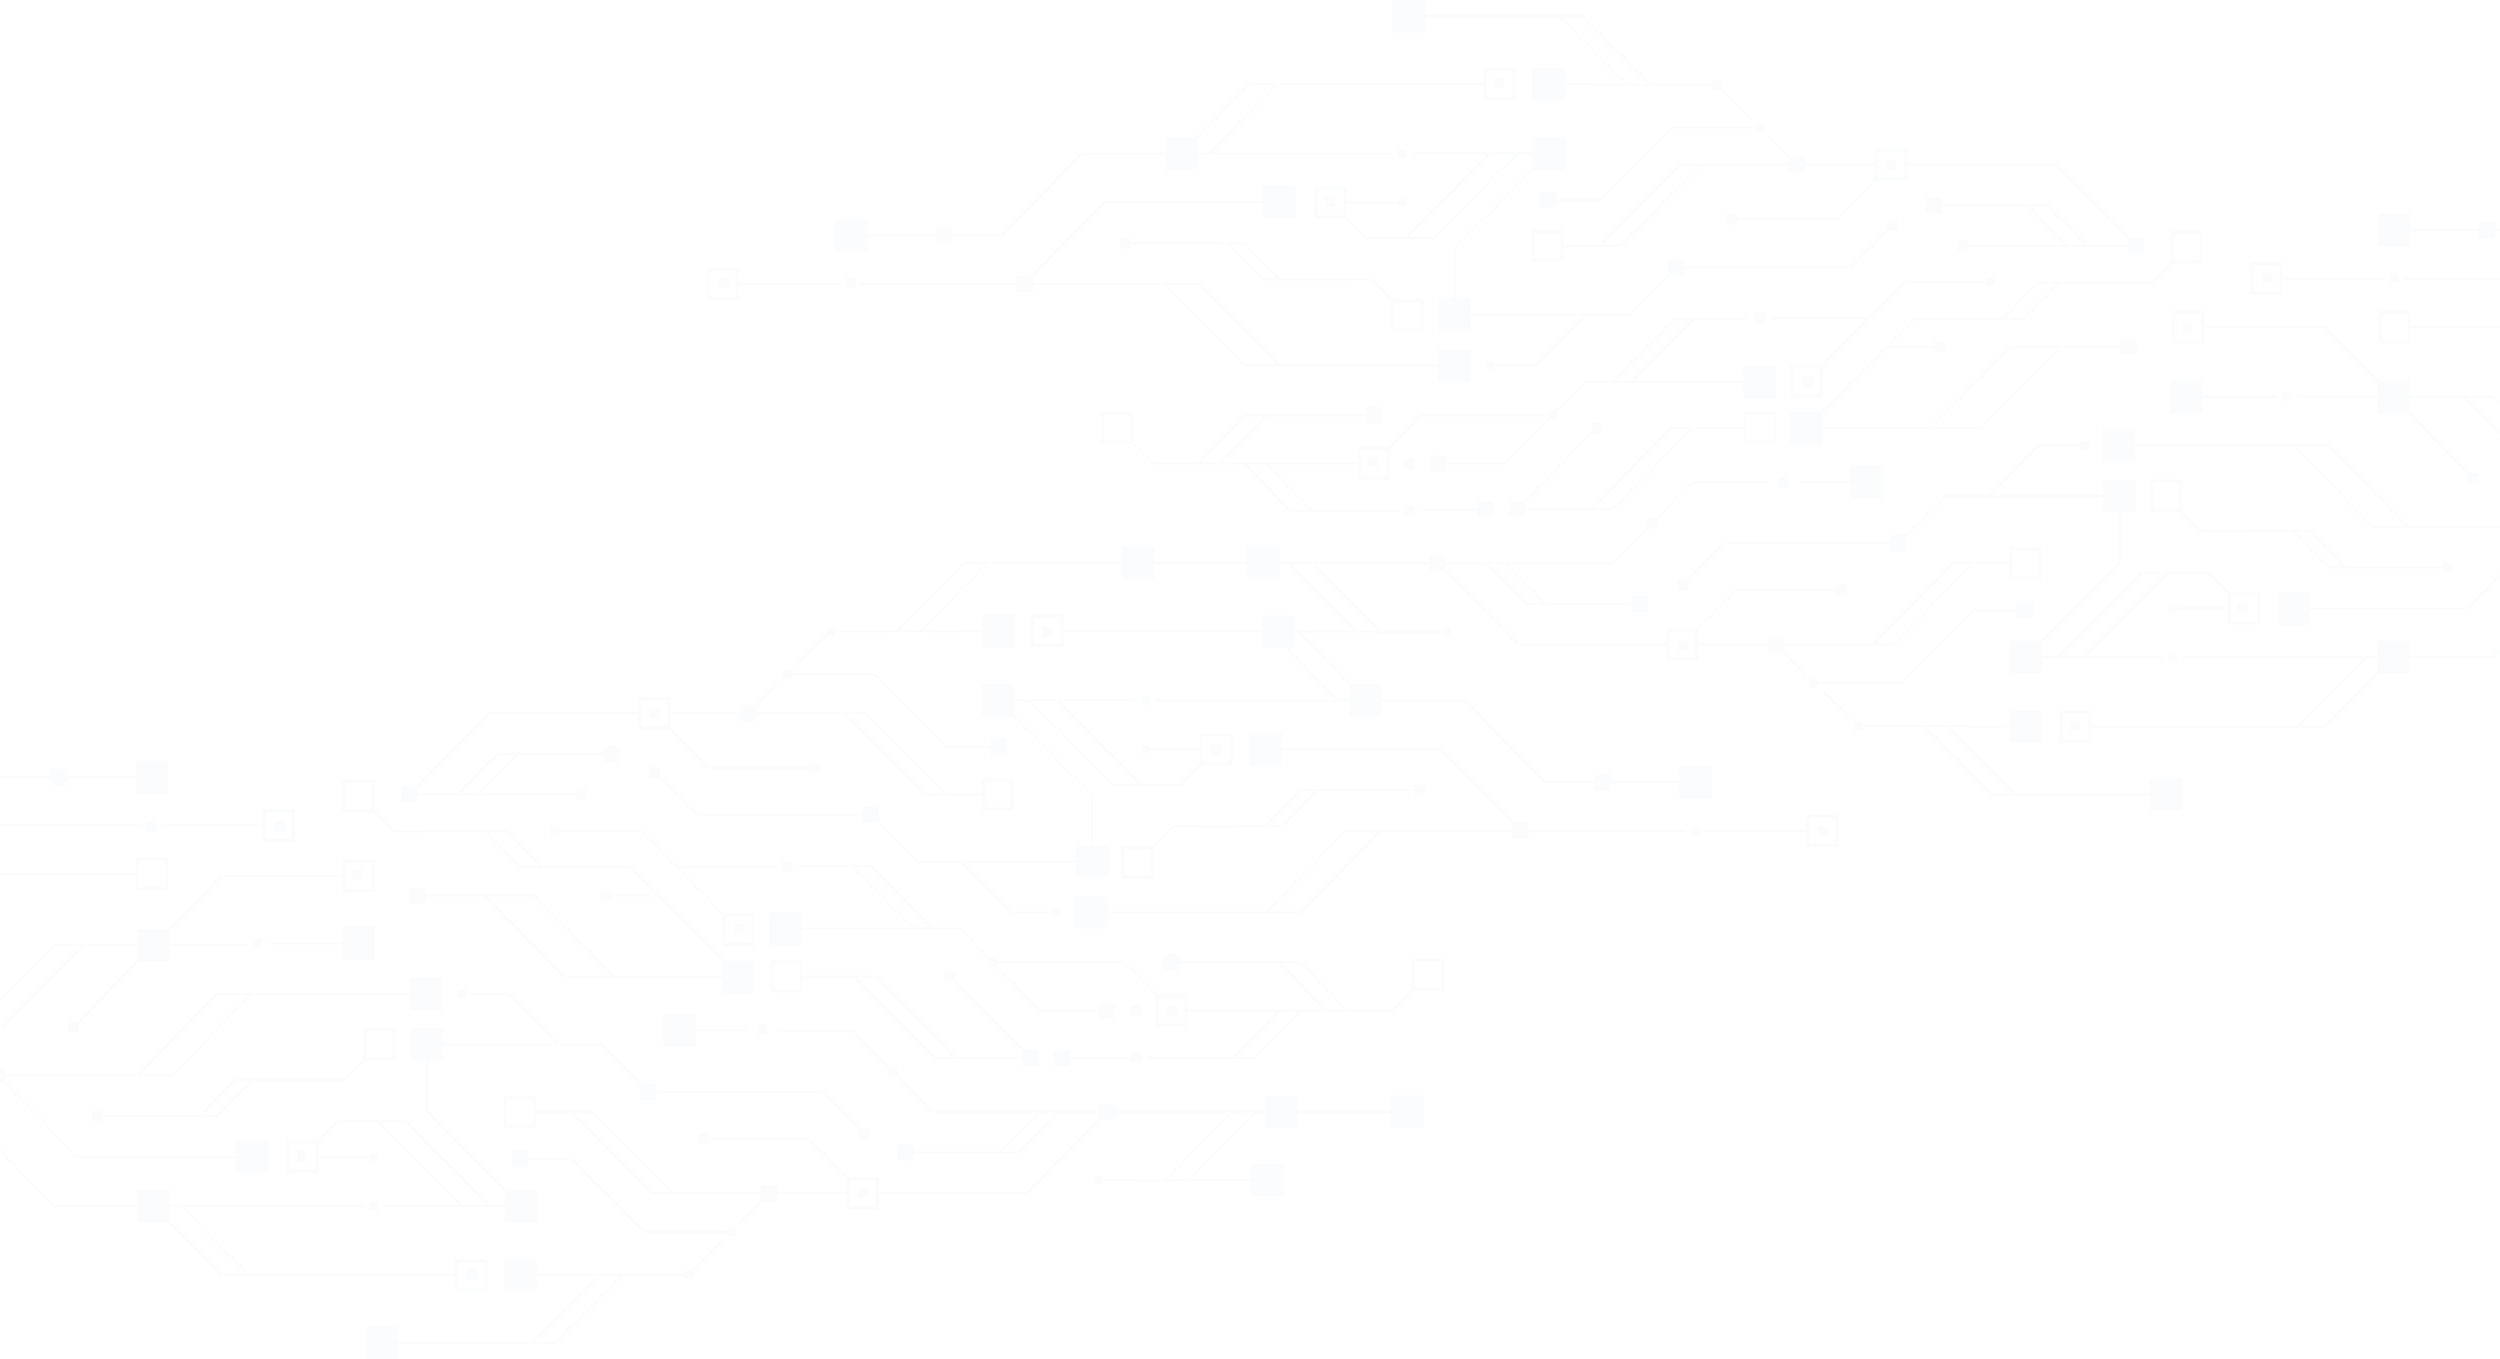 <?xml version="1.0" encoding="UTF-8"?>
<svg width="1440px" height="783px" viewBox="0 0 1440 783" version="1.1" xmlns="http://www.w3.org/2000/svg" xmlns:xlink="http://www.w3.org/1999/xlink">
    <!-- Generator: Sketch 59.1 (86144) - https://sketch.com -->
    <title>Group 595</title>
    <desc>Created with Sketch.</desc>
    <g id="B2C" stroke="none" stroke-width="1" fill="none" fill-rule="evenodd" opacity="0.04">
        <g id="B2C-Join-Us" transform="translate(0, -1622)" fill="#A4B1CD">
            <g id="Group-595" transform="translate(-905, 1622)">
                <path d="M793.135,399.804 L787.048,399.804 L749.103,361.107 L763.017,361.107 L793.135,391.821 L793.135,399.804 Z M626.807,367.895 L611.989,367.895 L611.989,352.999 L626.808,352.999 L626.807,367.895 Z M860.084,399.804 L811.932,399.804 L811.932,391.016 L794.189,391.016 L763.76,359.984 L763.567,359.787 L628.797,359.787 L628.796,351 L610,351 L610,369.894 L628.796,369.894 L628.796,361.108 L747.26,361.107 L785.204,399.804 L681.221,399.803 L681.221,401.123 L793.135,401.124 L793.135,409.911 L811.932,409.911 L811.932,401.124 L859.533,401.124 L905.702,448.225 L934.682,448.226 L934.681,452.289 L944.079,452.29 L944.08,448.212 L983.202,448.212 L983.202,457 L1002,457 L1002,438.105 L983.201,438.105 L983.202,446.892 L944.08,446.892 L944.079,442.842 L934.682,442.842 L934.681,446.906 L906.252,446.907 L860.084,399.804 Z" id="Fill-299"></path>
                <path d="M1058.094,468.01 L1072.999,468.01 L1072.998,482.989 L1058.094,482.988 L1058.094,468.01 Z M998,476.163 L1056.094,476.163 L1056.093,484.999 L1075,485 L1075,466 L1056.093,466 L1056.093,474.835 L998,474.836 L998,476.163 Z" id="Fill-307"></path>
                <polygon id="Fill-309" points="1063 479 1069 479 1069 473 1063 473"></polygon>
                <path d="M764.894,521.898 L746.566,521.898 L791.53,476.139 L809.857,476.14 L764.894,521.898 Z M735.68,419 L735.68,437.886 L754.515,437.885 L754.516,429.102 L845.4,429.102 L887.123,471.563 L887.123,474.821 L790.979,474.821 L744.719,521.899 L653.835,521.898 L653.835,513.114 L635,513.114 L635,532 L653.835,532 L653.835,523.217 L765.445,523.217 L811.705,476.14 L887.123,476.17 L887.123,480.201 L896.54,480.201 L896.54,476.181 L987,476.181 L987,474.862 L896.54,474.856 L896.54,470.759 L888.179,470.759 L845.95,427.784 L754.515,427.783 L754.516,419 L735.68,419 Z" id="Fill-311"></path>
                <polygon id="Fill-313" points="989 473 989 479 995 479 995 473"></polygon>
                <path d="M985.189,510.895 L1000.01,510.895 L1000.01,496 L985.189,496 L985.189,510.895 Z M859.503,549.874 L844.709,549.875 L889.595,504.094 L904.388,504.093 L859.503,549.874 Z M676.99,597.999 L676.99,583.106 L691.811,583.106 L691.812,598 L676.99,597.999 Z M983.199,502.787 L889.045,502.773 L842.865,549.875 L811.89,549.877 L811.89,541.886 L846.533,506.551 L851.759,506.551 L851.758,500.317 L845.553,500.317 L845.553,505.669 L810.83,541.087 L793.089,541.086 L793.089,549.878 L747.83,549.88 L747.83,551.199 L793.089,551.197 L793.088,559.176 L762.965,589.889 L693.801,589.893 L693.801,581.106 L675,581.106 L675,600 L693.802,600 L693.801,591.213 L763.514,591.209 L794.144,559.981 L811.89,559.981 L811.89,551.195 L860.052,551.194 L906.231,504.093 L983.199,504.107 L983.199,512.894 L1002,512.894 L1002,494 L983.199,494 L983.199,502.787 Z" id="Fill-351"></path>
                <path d="M1947.094,471.011 L1961.998,471.011 L1961.998,485.99 L1947.094,485.989 L1947.094,471.011 Z M1887,479.164 L1945.093,479.164 L1945.093,488 L1964,488 L1964,469 L1945.093,469 L1945.093,477.836 L1887,477.836 L1887,479.164 Z" id="Fill-359"></path>
                <polygon id="Fill-361" points="1952 481.999 1958 482 1958 476 1952 476"></polygon>
                <path d="M1653.894,524.899 L1635.566,524.899 L1680.531,479.139 L1698.857,479.14 L1653.894,524.899 Z M1624.68,422 L1624.68,440.885 L1643.516,440.886 L1643.516,432.102 L1734.4,432.102 L1776.123,474.563 L1776.123,477.821 L1679.979,477.821 L1633.719,524.899 L1542.835,524.898 L1542.835,516.114 L1524,516.114 L1524,535 L1542.835,535 L1542.835,526.217 L1654.445,526.217 L1700.705,479.14 L1776.123,479.17 L1776.123,483.2 L1785.541,483.2 L1785.54,479.18 L1876,479.181 L1876,477.862 L1785.54,477.856 L1785.54,473.758 L1777.179,473.759 L1734.95,430.783 L1643.516,430.784 L1643.516,422 L1624.68,422 Z" id="Fill-363"></path>
                <path d="M1654.546,455.817 L1662.356,455.812 L1643.152,475.353 L1635.346,475.353 L1654.546,455.817 Z M1567.848,504 L1552.994,504 L1552.994,489.108 L1567.848,489.108 L1567.848,504 Z M1568.902,487.109 L1551,487.109 L1551,506 L1569.842,506 L1569.842,488.033 L1581.255,476.592 L1643.702,476.673 L1664.205,455.811 L1719.781,455.778 L1719.781,458.233 L1726,458.234 L1726,452 L1719.781,452 L1719.781,454.458 L1654.27,454.497 L1653.995,454.497 L1633.498,475.354 L1580.71,475.271 L1568.902,487.109 Z" id="Fill-365"></path>
                <polygon id="Fill-367" points="1879 476.001 1879 481.999 1885 482 1885 476"></polygon>
                <path d="M1652.018,364.107 L1682.136,394.822 L1682.136,402.804 L1676.048,402.805 L1638.105,364.107 L1652.018,364.107 Z M1500.99,370.894 L1515.807,370.894 L1515.807,356 L1500.99,356 L1500.99,370.894 Z M1517.797,354 L1499,354 L1499,372.894 L1517.797,372.894 L1517.797,364.107 L1636.26,364.107 L1674.204,402.804 L1570.222,402.805 L1570.221,404.125 L1682.136,404.124 L1682.136,412.911 L1700.932,412.911 L1700.932,404.124 L1748.534,404.125 L1794.702,451.225 L1823.682,451.225 L1823.682,455.289 L1833.079,455.289 L1833.079,451.212 L1872.202,451.212 L1872.202,460 L1891,460 L1891,441.104 L1872.202,441.105 L1872.202,449.892 L1833.08,449.892 L1833.079,445.842 L1823.682,445.842 L1823.682,449.906 L1795.252,449.906 L1749.084,402.804 L1700.932,402.804 L1700.932,394.016 L1683.19,394.016 L1652.76,362.985 L1652.568,362.787 L1517.797,362.788 L1517.797,354 Z" id="Fill-369"></path>
                <polygon id="Fill-371" points="1511 361 1505 361 1505 367 1511 367"></polygon>
                <polygon id="Fill-373" points="1567 401.001 1562 401 1562 406 1567 405.999"></polygon>
                <polygon id="Fill-375" points="1602 435 1608 435 1608 429 1602 429.001"></polygon>
                <path d="M1513.489,404.078 L1560.723,451.548 L1546.781,451.54 L1499.554,404.078 L1513.489,404.078 Z M1598.158,439.081 L1613.007,439.081 L1613.007,424.234 L1598.158,424.234 L1598.158,439.081 Z M1279,441.828 L1279,448.045 L1284.283,448.045 L1305.648,469.724 L1401.809,469.724 L1401.809,473.774 L1410.234,473.775 L1433.187,497.065 L1458.24,497.065 L1486.926,526.172 L1511.276,526.172 L1511.277,528 L1516.25,528 L1516.251,523.027 L1511.276,523.027 L1511.277,524.856 L1487.477,524.856 L1460.087,497.064 L1524.638,497.064 L1524.638,505.823 L1543.476,505.823 L1543.476,486.99 L1534.707,486.99 L1534.717,457.636 L1489.316,412.009 L1489.316,404.078 L1497.698,404.078 L1546.233,452.856 L1585.299,452.875 L1597.104,441.073 L1615,441.073 L1615,422.24 L1596.164,422.24 L1596.164,431.031 L1567.009,431.043 L1567.008,429.216 L1562.034,429.216 L1562.035,434.188 L1567.008,434.188 L1567.009,432.359 L1596.164,432.347 L1596.164,440.153 L1584.755,451.559 L1562.58,451.548 L1515.346,404.078 L1558.887,404.075 L1558.887,402.759 L1489.316,402.763 L1489.316,394 L1470.478,394 L1470.478,412.835 L1488.28,412.834 L1533.401,458.18 L1533.39,486.99 L1524.638,486.99 L1524.638,495.749 L1433.738,495.749 L1411.227,472.908 L1411.227,464.358 L1401.809,464.358 L1401.809,468.409 L1306.199,468.409 L1285.218,447.118 L1285.218,441.829 L1279,441.828 Z" id="Fill-377"></path>
                <polygon id="Fill-379" points="1360.987 389.118 1408.842 389.117 1450.545 430.981 1475.555 430.981 1475.555 435 1484.999 435 1485 425.66 1475.555 425.66 1475.555 429.677 1451.098 429.677 1409.395 387.813 1360.987 387.813 1360.987 386 1356 386 1356 390.931 1360.987 390.931"></polygon>
                <polygon id="Fill-381" points="1279 414 1285 414 1285 408 1279 408"></polygon>
                <path d="M1460.597,325.003 L1472.312,325.003 L1434.696,363.018 L1422.959,363.041 L1460.597,325.003 Z M1381.666,366.244 L1385.688,366.244 L1385.688,364.417 L1470.717,364.257 L1470.717,372.937 L1489.498,372.937 L1489.497,354.237 L1470.717,354.237 L1470.717,362.95 L1436.54,363.015 L1474.154,325.003 L1551.22,325.003 L1551.22,333.7 L1570,333.7 L1570,315 L1551.22,315 L1551.22,323.696 L1460.048,323.696 L1421.113,363.044 L1385.688,363.111 L1385.689,361.306 L1380.73,361.305 L1380.73,365.328 L1363,383.08 L1363.929,384 L1381.666,366.244 Z" id="Fill-383"></path>
                <path d="M1274.292,418.16 L1289.148,418.16 L1289.148,403.342 L1274.292,403.342 L1274.292,418.16 Z M1402.987,411.407 L1447.975,456.946 L1437.975,456.946 L1392.987,411.407 L1402.987,411.407 Z M1472.151,450.195 L1487.006,450.196 L1487.006,465.011 L1472.151,465.012 L1472.151,450.195 Z M1192.043,434.834 L1201.604,434.834 L1179.772,456.933 L1170.21,456.933 L1192.043,434.834 Z M1145.422,458.246 L1237.142,458.245 L1237.142,460.618 L1243.362,460.618 L1243.362,454.416 L1237.142,454.416 L1237.142,456.933 L1181.62,456.933 L1203.452,434.834 L1252.532,434.834 L1252.532,438.876 L1261.955,438.876 L1261.955,429.479 L1252.532,429.479 L1252.532,433.521 L1191.492,433.521 L1168.362,456.933 L1145.422,456.934 L1145.423,453.846 L1187.348,411.407 L1272.297,411.407 L1272.297,420.149 L1290.207,420.149 L1312.708,442.926 L1370.561,442.926 L1370.562,445.371 L1376.782,445.371 L1376.782,439.168 L1370.562,439.168 L1370.562,441.613 L1313.259,441.613 L1291.143,419.226 L1291.143,411.407 L1331.279,411.407 L1331.279,415.449 L1340.7,415.449 L1340.7,411.407 L1391.138,411.407 L1437.425,458.259 L1470.156,458.26 L1470.156,467 L1489,467 L1489,448.207 L1470.156,448.206 L1470.156,456.946 L1449.823,456.946 L1403.538,410.094 L1340.7,410.094 L1340.7,406.9 L1353.635,393.926 L1352.702,393 L1339.688,406.053 L1331.279,406.053 L1331.279,410.094 L1291.143,410.094 L1291.143,401.353 L1272.297,401.353 L1272.297,410.094 L1186.796,410.094 L1144.517,452.891 L1136,452.891 L1136,462.288 L1145.422,462.289 L1145.422,458.246 Z" id="Fill-385"></path>
                <path d="M1040.849,622.647 L1048.654,622.647 L1029.454,642.183 L1021.644,642.188 L1040.849,622.647 Z M1131.005,594 L1131.005,608.892 L1116.152,608.891 L1116.152,594 L1131.005,594 Z M958,639.766 L958,646 L964.219,646 L964.22,643.541 L1029.73,643.502 L1030.004,643.503 L1050.501,622.647 L1103.289,622.728 L1115.097,610.891 L1133,610.891 L1133,592 L1114.158,592 L1114.158,609.967 L1102.745,621.408 L1040.297,621.328 L1019.796,642.189 L964.219,642.221 L964.219,639.766 L958,639.766 Z" id="Fill-387"></path>
                <path d="M1030.366,573.102 L1048.657,573.102 L1003.784,618.86 L985.492,618.86 L1030.366,573.102 Z M898.984,614.8 L898.984,618.819 L881,618.819 L881,620.138 L898.984,620.144 L898.984,624.241 L907.328,624.242 L949.472,667.216 L1040.723,667.216 L1040.723,676 L1059.521,676 L1059.522,657.114 L1040.723,657.114 L1040.723,665.898 L950.021,665.898 L908.383,623.437 L908.382,620.18 L1004.333,620.18 L1050.5,573.103 L1141.202,573.102 L1141.201,581.886 L1160,581.886 L1160,563 L1141.202,563 L1141.202,571.783 L1029.816,571.783 L983.649,618.86 L908.383,618.829 L908.383,614.799 L898.984,614.8 Z" id="Fill-393"></path>
                <path d="M1103.992,465.772 L1103.992,450.986 L1118.829,450.986 L1118.829,465.772 L1103.992,465.772 Z M1196.677,479.43 L1215.859,498.832 L1205.429,498.827 L1186.266,479.446 L1196.677,479.43 Z M1230.357,561.967 L1185.424,516.519 L1212.505,516.519 L1257.438,561.967 L1230.357,561.967 Z M1131.677,479.51 L1184.405,479.43 L1204.879,500.138 L1267.855,500.165 L1282.743,515.21 L1257.187,515.21 L1257.187,512.769 L1250.975,512.769 L1250.975,518.959 L1257.187,518.959 L1257.187,516.519 L1284.04,516.519 L1321.179,554.047 L1321.18,561.967 L1317.001,561.967 L1259.284,561.967 L1213.056,515.21 L1149.799,515.21 L1149.798,511.175 L1140.388,511.175 L1140.388,520.553 L1149.798,520.553 L1149.798,516.52 L1183.578,516.52 L1229.806,563.278 L1258.733,563.277 L1317.001,563.277 L1321.18,563.277 L1321.179,572 L1340,572 L1340,553.245 L1322.231,553.245 L1268.404,498.855 L1217.706,498.833 L1197.226,478.119 L1132.22,478.2 L1120.821,466.84 L1120.821,449 L1102,449 L1102,467.757 L1119.882,467.757 L1131.677,479.51 Z" id="Fill-397"></path>
                <path d="M1408.987,563.062 L1453.786,608.641 L1443.391,608.641 L1398.593,563.062 L1408.987,563.062 Z M1350.988,569.819 L1350.988,554.99 L1365.779,554.991 L1365.78,569.819 L1350.988,569.819 Z M1349,553 L1349,571.81 L1367.766,571.81 L1367.766,563.062 L1396.751,563.062 L1442.842,609.955 L1493.618,609.955 L1493.618,614 L1503,614 L1503,604.596 L1494.607,604.595 L1455.242,564.545 L1455.242,559.301 L1449.048,559.301 L1449.048,565.509 L1454.35,565.509 L1493.618,605.462 L1493.618,608.64 L1455.626,608.641 L1409.535,561.748 L1367.766,561.748 L1367.766,553 L1349,553 Z" id="Fill-399"></path>
                <polygon id="Fill-401" points="1082 663 1076.001 663 1076 669 1082 669"></polygon>
                <path d="M1032.982,733.893 L1002.865,703.178 L1002.864,695.196 L1008.951,695.196 L1046.896,733.893 L1032.982,733.893 Z M1169.192,727.106 L1184.01,727.106 L1184.01,742.001 L1169.191,742.001 L1169.192,727.106 Z M1167.203,744 L1186,744 L1186,725.106 L1167.203,725.106 L1167.203,733.893 L1048.739,733.893 L1010.795,695.196 L1114.778,695.196 L1114.779,693.876 L1002.864,693.876 L1002.864,685.088 L984.067,685.089 L984.067,693.876 L936.465,693.876 L890.297,646.775 L861.318,646.775 L861.318,642.711 L851.92,642.711 L851.92,646.789 L812.798,646.788 L812.798,638 L794,638 L794,656.896 L812.798,656.895 L812.798,648.108 L851.92,648.109 L851.92,652.158 L861.318,652.158 L861.318,648.094 L889.748,648.094 L935.916,695.196 L984.067,695.196 L984.067,703.984 L1001.81,703.984 L1032.239,735.016 L1032.432,735.213 L1167.203,735.214 L1167.203,744 Z" id="Fill-403"></path>
                <polygon id="Fill-405" points="1174 731 1174 737 1180 737 1180 731"></polygon>
                <polygon id="Fill-407" points="1118 697 1123 697 1123 692 1118 692.001"></polygon>
                <path d="M1171.511,693.924 L1124.277,646.452 L1138.22,646.46 L1185.447,693.923 L1171.511,693.924 Z M1086.843,673.767 L1071.994,673.766 L1071.994,658.919 L1086.843,658.92 L1086.843,673.767 Z M1160.363,592.177 L1141.524,592.177 L1141.524,611.01 L1150.294,611.01 L1150.284,640.364 L1195.684,685.992 L1195.684,693.922 L1187.302,693.923 L1138.767,645.144 L1099.702,645.125 L1087.897,656.927 L1070,656.927 L1070,675.76 L1088.837,675.76 L1088.837,666.97 L1117.992,666.958 L1117.992,668.784 L1122.966,668.785 L1122.966,663.812 L1117.992,663.811 L1117.992,665.641 L1088.837,665.654 L1088.837,657.848 L1100.246,646.441 L1122.421,646.452 L1169.655,693.923 L1126.114,693.926 L1126.114,695.242 L1195.684,695.238 L1195.684,704 L1214.523,704 L1214.522,685.167 L1196.719,685.167 L1151.6,639.821 L1151.609,611.01 L1160.362,611.01 L1160.363,602.252 L1251.262,602.252 L1273.773,625.093 L1273.773,633.642 L1283.192,633.642 L1283.192,629.592 L1378.801,629.591 L1399.782,650.882 L1399.783,656.171 L1406,656.171 L1406,649.955 L1400.717,649.955 L1379.352,628.277 L1283.192,628.276 L1283.192,624.227 L1274.766,624.226 L1251.813,600.936 L1226.76,600.937 L1198.074,571.829 L1173.724,571.829 L1173.724,570 L1168.75,570 L1168.75,574.974 L1173.724,574.974 L1173.724,573.144 L1197.524,573.144 L1224.913,600.936 L1160.363,600.937 L1160.363,592.177 Z" id="Fill-409"></path>
                <path d="M1589.416,679.179 L1577.654,679.201 L1615.265,641.11 L1627.006,641.11 L1589.416,679.179 Z M1409.418,694.667 L1394.582,694.667 L1394.582,679.862 L1409.418,679.862 L1409.418,694.667 Z M1280.897,686.609 L1235.969,641.11 L1245.956,641.11 L1290.883,686.609 L1280.897,686.609 Z M1211.826,647.855 L1196.992,647.855 L1196.992,633.052 L1211.826,633.052 L1211.826,647.855 Z M1491.556,663.203 L1482.007,663.203 L1503.81,641.124 L1513.359,641.123 L1491.556,663.203 Z M1725,649.736 L1725,630.958 L1706.181,630.958 L1706.181,639.691 L1652.647,639.691 L1652.648,631.064 L1633.827,631.064 L1633.827,639.691 L1614.82,639.691 L1614.715,639.798 L1547.523,639.797 L1547.523,635.773 L1538.114,635.772 L1538.114,639.811 L1442.599,639.811 L1422.319,619.273 L1422.318,614.329 L1417.436,614.329 L1396.376,593 L1352.374,593 L1352.374,594.311 L1395.826,594.312 L1416.107,614.851 L1416.107,620.527 L1421.711,620.527 L1442.048,641.124 L1501.965,641.123 L1480.162,663.203 L1431.148,663.203 L1431.148,659.165 L1421.739,659.165 L1421.739,668.553 L1431.148,668.553 L1431.148,664.514 L1492.106,664.515 L1515.204,641.124 L1538.114,641.123 L1538.113,644.206 L1496.244,686.609 L1411.41,686.609 L1411.41,677.875 L1393.525,677.875 L1371.054,655.117 L1313.278,655.117 L1313.279,652.675 L1307.066,652.675 L1307.067,658.872 L1313.278,658.872 L1313.278,656.429 L1370.503,656.429 L1392.59,678.798 L1392.59,686.609 L1352.508,686.609 L1352.508,682.57 L1343.099,682.57 L1343.099,686.609 L1292.729,686.609 L1246.506,639.798 L1213.818,639.798 L1213.818,631.065 L1195,631.065 L1195,649.842 L1213.818,649.842 L1213.818,641.11 L1234.123,641.11 L1280.346,687.921 L1292.179,687.921 L1343.099,687.921 L1343.099,691.114 L1330.182,704.076 L1331.114,705 L1344.111,691.959 L1352.509,691.959 L1352.509,687.921 L1392.59,687.921 L1392.59,696.655 L1411.41,696.654 L1411.41,687.921 L1496.795,687.921 L1539.018,645.161 L1547.523,645.161 L1547.523,641.11 L1613.42,641.11 L1575.805,679.204 L1540.308,679.27 L1540.307,677.458 L1535.338,677.458 L1535.311,682.414 L1540.308,682.417 L1540.307,680.582 L1625.511,680.422 L1625.511,689.138 L1644.331,689.138 L1644.331,670.359 L1625.511,670.359 L1625.511,679.11 L1591.264,679.175 L1628.85,641.11 L1633.827,641.11 L1633.828,649.843 L1652.647,649.842 L1652.647,641.002 L1706.181,641.002 L1706.181,649.736 L1725,649.736 Z" id="Fill-411"></path>
                <polygon id="Fill-413" points="1200 663 1200 672.34 1209.444 672.339 1209.444 668.323 1233.901 668.323 1275.604 710.187 1324.012 710.187 1324.012 712 1329 712 1328.999 707.068 1324.012 707.068 1324.012 708.882 1276.157 708.882 1234.454 667.018 1209.444 667.018 1209.444 663"></polygon>
                <polygon id="Fill-415" points="1341 596 1347 596 1347 590 1341 590"></polygon>
                <polygon id="Fill-417" points="1405 684 1399 684 1399 690 1405 690"></polygon>
                <path d="M1224.402,772.997 L1212.687,772.997 L1250.304,734.981 L1262.042,734.959 L1224.402,772.997 Z M1299.311,736.694 L1304.269,736.694 L1304.269,732.673 L1322,714.92 L1321.07,714 L1303.334,731.756 L1299.311,731.756 L1299.311,733.582 L1214.283,733.743 L1214.283,725.063 L1195.502,725.063 L1195.502,743.763 L1214.283,743.763 L1214.283,735.049 L1248.46,734.984 L1210.845,772.997 L1133.78,772.997 L1133.78,764.3 L1115,764.3 L1115,783 L1133.78,783 L1133.78,774.304 L1224.952,774.304 L1263.887,734.956 L1299.311,734.889 L1299.311,736.694 Z" id="Fill-419"></path>
                <polygon id="Fill-421" points="1336 594.163 1336 592.837 1305.896 592.837 1305.895 584 1287.001 584 1287 602.999 1305.895 603 1305.895 594.164"></polygon>
                <polygon id="Fill-423" points="1556 579 1556 585 1561.999 585 1562 579.001"></polygon>
                <polygon id="Fill-425" points="1512 605 1512 614 1521.32 614 1521.32 610.133 1554 610.123 1554 608.865 1521.32 608.876 1521.32 605"></polygon>
                <polygon id="Fill-427" points="1328 532 1328 538 1334 538 1334 532"></polygon>
                <path d="M1735.009,568.834 L1720.182,568.834 L1720.182,553.945 L1735.01,553.944 L1735.009,568.834 Z M1668.991,581.349 L1643.218,554.88 L1653.63,554.865 L1679.417,581.349 L1668.991,581.349 Z M1627.462,608.653 L1617.031,608.658 L1642.309,582.669 L1652.736,582.669 L1627.462,608.653 Z M1572.324,589.414 L1572.323,574.522 L1587.152,574.522 L1587.152,589.414 L1572.324,589.414 Z M1431.557,534.262 L1397.017,499.32 L1406.116,499.32 L1440.656,534.262 L1431.557,534.262 Z M1737,551.946 L1718.192,551.945 L1718.192,569.909 L1706.8,581.349 L1681.255,581.349 L1654.182,553.545 L1584.44,553.546 L1584.44,549.483 L1575.036,549.484 L1575.036,558.927 L1584.44,558.927 L1584.44,554.864 L1641.365,554.864 L1667.154,581.349 L1667.15,581.349 L1589.143,581.349 L1589.143,572.523 L1571.353,572.523 L1552.733,553.546 L1479.29,553.546 L1479.289,551.711 L1475.243,551.711 L1458.123,534.263 L1442.507,534.262 L1406.663,498 L1364.525,498 L1364.525,499.321 L1395.166,499.32 L1429.706,534.262 L1366.81,534.262 L1366.81,525.479 L1348,525.479 L1348,544.367 L1366.81,544.367 L1366.81,535.582 L1457.573,535.582 L1474.323,552.654 L1474.323,556.699 L1478.292,556.699 L1503.772,582.669 L1538.079,582.669 L1538.079,586.73 L1547.484,586.731 L1547.484,577.287 L1538.079,577.287 L1538.079,581.349 L1504.322,581.349 L1479.289,555.836 L1479.289,554.865 L1552.182,554.865 L1570.333,573.363 L1570.333,591.413 L1589.143,591.413 L1589.143,582.668 L1640.472,582.668 L1615.194,608.659 L1565.421,608.681 L1565.422,610 L1627.74,609.973 L1628.016,609.973 L1654.573,582.669 L1707.343,582.668 L1719.131,570.833 L1737,570.833 L1737,551.946 Z" id="Fill-429"></path>
                <polygon id="Fill-431" points="1556 612 1561.999 612 1562 606 1556 606"></polygon>
                <polygon id="Fill-433" points="1361 496 1355 496 1355 502 1361 502"></polygon>
                <polygon id="Fill-435" points="1577 579 1577 585 1583 585 1583 579"></polygon>
                <path d="M1323.086,543.002 L1337.958,543.002 L1337.958,528.125 L1323.086,528.125 L1323.086,543.002 Z M1339.955,545 L1339.955,526.128 L1322.037,526.128 L1296.163,499.988 L1351,499.988 L1351,498.67 L1294.857,498.67 L1274.426,478.028 L1274.233,477.833 L1226.981,477.833 L1226.981,476 L1222,476 L1222,480.984 L1226.981,480.984 L1226.982,479.151 L1273.683,479.151 L1321.089,527.045 L1321.089,545 L1339.955,545 Z" id="Fill-437"></path>
                <polygon id="Fill-439" points="1108 501 1108 506.999 1114 507 1114 501"></polygon>
                <path d="M810.81,599.001 L795.99,599 L795.989,584.106 L810.81,584.106 L810.81,599.001 Z M936.498,545.126 L951.291,545.126 L906.406,590.906 L891.613,590.906 L936.498,545.126 Z M1104.188,497 L1119.01,497 L1119.01,511.894 L1104.188,511.894 L1104.188,497 Z M812.801,592.213 L906.955,592.226 L953.135,545.125 L984.11,545.123 L984.11,553.114 L949.466,588.449 L944.241,588.449 L944.241,594.684 L950.446,594.684 L950.447,589.33 L985.169,553.913 L1002.911,553.913 L1002.911,545.123 L1048.17,545.121 L1048.17,543.801 L1002.911,543.803 L1002.911,535.824 L1033.035,505.111 L1102.198,505.107 L1102.198,513.894 L1121,513.894 L1121,495 L1102.198,495 L1102.198,503.786 L1032.486,503.791 L1001.856,535.019 L984.11,535.019 L984.11,543.804 L935.947,543.806 L889.769,590.906 L812.8,590.893 L812.801,582.105 L794,582.106 L794,601 L812.8,601 L812.801,592.213 Z" id="Fill-441"></path>
                <polygon id="Fill-443" points="1051 546 1056 546 1056 541 1051 541"></polygon>
                <polygon id="Fill-445" points="1059 544.161 1102.049 544.164 1102.049 553 1120.999 553 1121 534 1102.048 534.001 1102.048 542.836 1059 542.834"></polygon>
                <path d="M2483.864,76.822 L2513.983,46.107 L2527.896,46.107 L2489.951,84.804 L2483.865,84.805 L2483.864,76.822 Z M2650.192,37.999 L2665.011,37.999 L2665.011,52.894 L2650.193,52.894 L2650.192,37.999 Z M2370.748,131.906 L2342.318,131.906 L2342.318,127.843 L2332.92,127.843 L2332.92,131.893 L2293.798,131.893 L2293.798,123.105 L2275,123.105 L2275,142 L2293.798,142 L2293.798,133.212 L2332.92,133.212 L2332.92,137.29 L2342.318,137.29 L2342.318,133.226 L2371.297,133.226 L2417.466,86.124 L2465.068,86.124 L2465.068,94.912 L2483.865,94.912 L2483.865,86.124 L2595.778,86.124 L2595.778,84.804 L2491.796,84.805 L2529.739,46.107 L2648.204,46.108 L2648.204,54.894 L2667,54.894 L2667,36 L2648.204,36 L2648.203,44.787 L2513.433,44.787 L2513.24,44.983 L2482.811,76.016 L2465.068,76.016 L2465.068,84.805 L2416.916,84.805 L2370.748,131.906 Z" id="Fill-447"></path>
                <path d="M2217.906,167.989 L2203.002,167.99 L2203.002,153.011 L2217.906,153.011 L2217.906,167.989 Z M2278,159.836 L2219.907,159.836 L2219.907,151 L2201,151 L2201,170 L2219.907,169.999 L2219.906,161.163 L2278,161.164 L2278,159.836 Z" id="Fill-455"></path>
                <polygon id="Fill-457" points="2214 163 2208 163 2208 157 2214 157"></polygon>
                <path d="M2466.143,161.14 L2484.469,161.14 L2529.434,206.899 L2511.106,206.899 L2466.143,161.14 Z M2521.484,104 L2521.485,112.783 L2430.05,112.784 L2387.821,155.759 L2379.459,155.759 L2379.459,159.856 L2289,159.862 L2289,161.182 L2379.46,161.181 L2379.46,165.202 L2388.877,165.201 L2388.877,161.171 L2464.295,161.14 L2510.555,208.218 L2622.165,208.217 L2622.165,217 L2641,217 L2641,198.114 L2622.165,198.114 L2622.165,206.898 L2531.281,206.899 L2485.021,159.821 L2388.877,159.821 L2388.877,156.563 L2430.6,114.102 L2521.484,114.102 L2521.485,122.885 L2540.319,122.886 L2540.319,104 L2521.484,104 Z" id="Fill-459"></path>
                <polygon id="Fill-461" points="2287 157 2287 163 2281 163 2281 157"></polygon>
                <path d="M2276.99,195.895 L2291.811,195.895 L2291.811,181.001 L2276.99,181.001 L2276.99,195.895 Z M2372.613,189.094 L2387.406,189.094 L2432.291,234.875 L2417.497,234.874 L2372.613,189.094 Z M2585.188,283.001 L2585.189,268.106 L2600.011,268.106 L2600.011,283 L2585.188,283.001 Z M2293.801,179 L2275,179 L2275,197.895 L2293.801,197.895 L2293.801,189.108 L2370.769,189.094 L2416.948,236.194 L2465.11,236.196 L2465.11,244.981 L2482.856,244.981 L2513.487,276.21 L2583.199,276.214 L2583.198,285 L2602,285 L2602,266.106 L2583.199,266.106 L2583.199,274.894 L2514.035,274.89 L2483.911,244.176 L2483.911,236.197 L2529.171,236.2 L2529.171,234.88 L2483.911,234.878 L2483.911,226.087 L2466.17,226.087 L2431.448,190.67 L2431.447,185.317 L2425.242,185.317 L2425.241,191.552 L2430.467,191.551 L2465.11,226.886 L2465.11,234.877 L2434.135,234.875 L2387.955,187.774 L2293.801,187.788 L2293.801,179 Z" id="Fill-499"></path>
                <path d="M1328.906,170.989 L1314.002,170.99 L1314.001,156.011 L1328.906,156.011 L1328.906,170.989 Z M1389,162.836 L1330.907,162.836 L1330.907,154 L1312,154 L1312,173 L1330.907,173 L1330.907,164.164 L1389,164.164 L1389,162.836 Z" id="Fill-507"></path>
                <polygon id="Fill-509" points="1325 165.999 1319 166 1319 160 1325 160"></polygon>
                <path d="M1577.143,164.14 L1595.469,164.139 L1640.434,209.899 L1622.106,209.899 L1577.143,164.14 Z M1632.484,107 L1632.484,115.783 L1541.049,115.783 L1498.82,158.759 L1490.46,158.758 L1490.46,162.856 L1400,162.862 L1400,164.181 L1490.46,164.18 L1490.459,168.201 L1499.877,168.201 L1499.877,164.171 L1575.295,164.14 L1621.555,211.217 L1733.164,211.217 L1733.164,220 L1752,220 L1752,201.114 L1733.164,201.114 L1733.164,209.898 L1642.28,209.899 L1596.02,162.821 L1499.877,162.821 L1499.877,159.563 L1541.601,117.102 L1632.484,117.102 L1632.484,125.886 L1651.319,125.886 L1651.319,107 L1632.484,107 Z" id="Fill-511"></path>
                <path d="M1640.654,160.353 L1632.849,160.353 L1613.644,140.812 L1621.454,140.817 L1640.654,160.353 Z M1708.152,174.109 L1723.006,174.109 L1723.006,189.001 L1708.153,189.001 L1708.152,174.109 Z M1695.291,160.272 L1642.502,160.354 L1622.005,139.497 L1621.731,139.497 L1556.219,139.458 L1556.219,137 L1550,137 L1550,143.234 L1556.219,143.233 L1556.219,140.778 L1611.795,140.811 L1632.299,161.673 L1694.745,161.592 L1706.158,173.033 L1706.158,191 L1725,191 L1725,172.109 L1707.098,172.109 L1695.291,160.272 Z" id="Fill-513"></path>
                <polygon id="Fill-515" points="1398 160.001 1398 165.999 1392 166 1392 160"></polygon>
                <path d="M1638.895,49.108 L1600.951,87.805 L1594.865,87.804 L1594.865,79.822 L1624.982,49.108 L1638.895,49.108 Z M1761.193,55.894 L1776.01,55.894 L1776.01,41 L1761.193,41 L1761.193,55.894 Z M1759.203,47.788 L1624.432,47.788 L1624.24,47.985 L1593.81,79.016 L1576.068,79.016 L1576.068,87.804 L1527.916,87.804 L1481.748,134.906 L1453.318,134.906 L1453.318,130.842 L1443.92,130.842 L1443.92,134.892 L1404.797,134.893 L1404.797,126.105 L1386,126.104 L1386,145 L1404.797,145 L1404.797,136.213 L1443.92,136.212 L1443.92,140.29 L1453.318,140.29 L1453.318,136.226 L1482.298,136.226 L1528.465,89.124 L1576.068,89.124 L1576.068,97.911 L1594.865,97.911 L1594.865,89.124 L1706.779,89.124 L1706.779,87.805 L1602.795,87.804 L1640.74,49.107 L1759.203,49.108 L1759.203,57.894 L1778,57.894 L1778,39 L1759.203,39 L1759.203,47.788 Z" id="Fill-517"></path>
                <polygon id="Fill-519" points="1765 45 1771 45 1771 51 1765 51"></polygon>
                <polygon id="Fill-521" points="1710 86.001 1715 86 1715 91 1710 90.999"></polygon>
                <polygon id="Fill-523" points="1674 119 1668 118.999 1668 113 1674 113.001"></polygon>
                <path d="M1777.446,89.078 L1730.22,136.541 L1716.277,136.548 L1763.512,89.078 L1777.446,89.078 Z M1663.994,124.081 L1678.843,124.081 L1678.843,109.234 L1663.994,109.234 L1663.994,124.081 Z M1991.783,126.829 L1991.783,132.118 L1970.802,153.408 L1875.192,153.409 L1875.192,149.358 L1865.774,149.358 L1865.773,157.907 L1843.263,180.749 L1752.363,180.749 L1752.363,171.99 L1743.61,171.99 L1743.6,143.18 L1788.72,97.834 L1806.522,97.835 L1806.522,79 L1787.684,79 L1787.684,87.763 L1718.114,87.759 L1718.114,89.075 L1761.655,89.078 L1714.42,136.548 L1692.246,136.559 L1680.837,125.153 L1680.837,117.347 L1709.991,117.359 L1709.992,119.188 L1714.966,119.188 L1714.967,114.216 L1709.992,114.216 L1709.991,116.043 L1680.837,116.031 L1680.837,107.24 L1662,107.24 L1662,126.073 L1679.897,126.074 L1691.701,137.875 L1730.768,137.856 L1779.302,89.078 L1787.684,89.078 L1787.684,97.009 L1742.283,142.636 L1742.294,171.99 L1733.524,171.99 L1733.524,190.823 L1752.363,190.823 L1752.363,182.064 L1816.913,182.064 L1789.524,209.856 L1765.723,209.856 L1765.724,208.027 L1760.75,208.027 L1760.751,213 L1765.723,213 L1765.724,211.172 L1790.075,211.172 L1818.761,182.065 L1843.814,182.065 L1866.767,158.774 L1875.192,158.774 L1875.192,154.725 L1971.352,154.725 L1992.717,133.045 L1998,133.045 L1998,126.828 L1991.783,126.829 Z" id="Fill-525"></path>
                <polygon id="Fill-527" points="1916.013 74.118 1868.158 74.118 1826.455 115.982 1801.446 115.982 1801.446 120 1792.001 120 1792 110.66 1801.446 110.66 1801.446 114.677 1825.902 114.677 1867.605 72.813 1916.013 72.813 1916.013 71 1921 71 1921 75.931 1916.013 75.931"></polygon>
                <polygon id="Fill-529" points="1997 98 1991 98 1991 92 1997 92"></polygon>
                <path d="M1854.041,48.041 L1842.304,48.018 L1804.687,10.003 L1816.403,10.002 L1854.041,48.041 Z M1913.071,69 L1914,68.079 L1896.27,50.327 L1896.27,46.305 L1891.311,46.306 L1891.311,48.111 L1855.886,48.044 L1816.952,8.696 L1725.78,8.696 L1725.78,0 L1707,0 L1707,18.7 L1725.78,18.699 L1725.78,10.002 L1802.846,10.002 L1840.46,48.015 L1806.283,47.95 L1806.283,39.236 L1787.503,39.236 L1787.502,57.936 L1806.283,57.937 L1806.283,49.257 L1891.311,49.417 L1891.311,51.244 L1895.335,51.243 L1913.071,69 Z" id="Fill-531"></path>
                <path d="M1986.852,102.16 L2001.708,102.16 L2001.708,87.342 L1986.852,87.342 L1986.852,102.16 Z M1883.013,95.407 L1838.025,140.946 L1828.025,140.946 L1873.013,95.407 L1883.013,95.407 Z M1803.849,149.012 L1788.994,149.011 L1788.994,134.196 L1803.849,134.196 L1803.849,149.012 Z M2105.79,140.934 L2096.228,140.933 L2074.395,118.834 L2083.957,118.834 L2105.79,140.934 Z M2130.578,146.289 L2140,146.288 L2140,136.891 L2131.483,136.891 L2089.203,94.094 L2003.702,94.094 L2003.703,85.353 L1984.857,85.353 L1984.857,94.094 L1944.721,94.094 L1944.721,90.053 L1936.312,90.053 L1923.298,77 L1922.365,77.926 L1935.3,90.9 L1935.3,94.094 L1872.462,94.094 L1826.177,140.946 L1805.843,140.946 L1805.843,132.206 L1787,132.207 L1787,151 L1805.843,151 L1805.843,142.26 L1838.576,142.259 L1884.861,95.407 L1935.3,95.407 L1935.3,99.449 L1944.721,99.449 L1944.721,95.407 L1984.857,95.407 L1984.857,103.226 L1962.741,125.613 L1905.438,125.613 L1905.438,123.168 L1899.218,123.168 L1899.218,129.371 L1905.438,129.371 L1905.438,126.926 L1963.292,126.927 L1985.793,104.149 L2003.702,104.149 L2003.703,95.407 L2088.652,95.407 L2130.577,137.846 L2130.578,140.934 L2107.637,140.933 L2084.508,117.521 L2023.467,117.521 L2023.467,113.479 L2014.045,113.479 L2014.045,122.876 L2023.468,122.876 L2023.467,118.834 L2072.547,118.834 L2094.38,140.933 L2038.858,140.933 L2038.858,138.416 L2032.638,138.416 L2032.638,144.619 L2038.858,144.619 L2038.858,142.246 L2130.578,142.246 L2130.578,146.289 Z" id="Fill-533"></path>
                <path d="M2254.356,326.188 L2246.546,326.183 L2227.345,306.647 L2235.151,306.647 L2254.356,326.188 Z M2159.848,277.999 L2159.847,292.891 L2144.994,292.892 L2144.994,277.999 L2159.848,277.999 Z M2311.781,323.766 L2311.781,326.221 L2256.204,326.189 L2235.702,305.327 L2173.254,305.408 L2161.842,293.967 L2161.842,276 L2143,276 L2143,294.891 L2160.902,294.891 L2172.71,306.728 L2225.498,306.647 L2245.996,327.503 L2246.27,327.503 L2311.78,327.542 L2311.781,330 L2318,330 L2318,323.766 L2311.781,323.766 Z" id="Fill-535"></path>
                <path d="M2290.508,302.86 L2272.217,302.86 L2227.343,257.102 L2245.634,257.102 L2290.508,302.86 Z M2367.617,298.799 L2367.617,302.829 L2292.351,302.86 L2246.184,255.783 L2134.799,255.783 L2134.799,247 L2116,247 L2116,265.885 L2134.799,265.885 L2134.799,257.102 L2225.5,257.103 L2271.667,304.18 L2367.618,304.18 L2367.617,307.436 L2325.979,349.897 L2235.277,349.898 L2235.277,341.114 L2216.478,341.114 L2216.479,360 L2235.277,360 L2235.277,351.217 L2326.528,351.217 L2368.672,308.241 L2377.016,308.241 L2377.016,304.144 L2395,304.138 L2395,302.819 L2377.016,302.819 L2377.016,298.8 L2367.617,298.799 Z" id="Fill-541"></path>
                <path d="M2157.171,149.772 L2157.171,134.986 L2172.007,134.986 L2172.007,149.773 L2157.171,149.772 Z M2089.734,163.447 L2070.571,182.828 L2060.141,182.832 L2079.323,163.43 L2089.734,163.447 Z M2018.561,245.967 L2063.495,200.52 L2090.576,200.52 L2045.643,245.967 L2018.561,245.967 Z M2156.119,151.757 L2174,151.757 L2174,133 L2155.18,133 L2155.18,150.84 L2143.78,162.2 L2078.774,162.119 L2058.293,182.833 L2007.596,182.855 L1953.768,237.245 L1936,237.245 L1936,256 L1954.821,256 L1954.82,247.277 L1958.999,247.278 L2017.267,247.278 L2046.193,247.278 L2092.422,200.52 L2126.202,200.52 L2126.202,204.553 L2135.612,204.553 L2135.612,195.176 L2126.202,195.175 L2126.201,199.21 L2062.944,199.21 L2016.716,245.967 L1958.999,245.967 L1954.82,245.967 L1954.821,238.047 L1991.96,200.52 L2018.812,200.52 L2018.812,202.959 L2025.025,202.959 L2025.025,196.769 L2018.812,196.769 L2018.812,199.21 L1993.257,199.21 L2008.145,184.165 L2071.121,184.139 L2091.595,163.43 L2144.323,163.51 L2156.119,151.757 Z" id="Fill-545"></path>
                <path d="M1878.408,247.062 L1833.609,292.641 L1823.215,292.641 L1868.014,247.062 L1878.408,247.062 Z M1911.221,253.819 L1911.221,238.991 L1926.013,238.991 L1926.013,253.819 L1911.221,253.819 Z M1909.235,237 L1909.235,245.748 L1867.465,245.748 L1821.373,292.641 L1783.382,292.64 L1783.382,289.462 L1822.65,249.509 L1827.952,249.509 L1827.952,243.302 L1821.759,243.301 L1821.759,248.545 L1782.393,288.595 L1774,288.596 L1774,298 L1783.382,298 L1783.382,293.955 L1834.158,293.955 L1880.248,247.062 L1909.235,247.062 L1909.234,255.81 L1928,255.81 L1928,237 L1909.235,237 Z" id="Fill-547"></path>
                <polygon id="Fill-549" points="2194 347 2200 347 2200 353 2194 353"></polygon>
                <path d="M2230.104,417.893 L2268.049,379.196 L2274.136,379.196 L2274.135,387.178 L2244.018,417.893 L2230.104,417.893 Z M2107.809,426 L2092.99,426 L2092.99,411.106 L2107.808,411.106 L2107.809,426 Z M2109.797,419.213 L2244.568,419.212 L2244.761,419.016 L2275.19,387.983 L2292.933,387.983 L2292.933,379.196 L2341.084,379.196 L2387.252,332.094 L2415.682,332.094 L2415.682,336.158 L2425.08,336.158 L2425.08,332.108 L2464.202,332.107 L2464.202,340.895 L2483,340.896 L2483,322 L2464.202,322 L2464.202,330.788 L2425.08,330.789 L2425.08,326.71 L2415.682,326.71 L2415.682,330.775 L2386.703,330.775 L2340.535,377.875 L2292.933,377.876 L2292.933,369.088 L2274.136,369.088 L2274.136,377.876 L2162.221,377.876 L2162.222,379.196 L2266.205,379.196 L2228.261,417.893 L2109.797,417.892 L2109.797,409.105 L2091,409.105 L2091,428 L2109.797,428 L2109.797,419.213 Z" id="Fill-551"></path>
                <polygon id="Fill-553" points="2103 415 2103 421 2097 421 2097 415"></polygon>
                <polygon id="Fill-555" points="2159 381 2154 380.999 2154 376 2159 376.001"></polygon>
                <path d="M2091.553,377.923 L2138.78,330.46 L2152.723,330.452 L2105.489,377.924 L2091.553,377.923 Z M2190.157,342.92 L2205.006,342.919 L2205.006,357.766 L2190.157,357.767 L2190.157,342.92 Z M2116.636,284.937 L2052.087,284.936 L2079.475,257.144 L2103.276,257.144 L2103.276,258.973 L2108.25,258.973 L2108.249,254 L2103.276,254 L2103.276,255.828 L2078.925,255.828 L2050.239,284.937 L2025.186,284.936 L2002.234,308.226 L1993.808,308.226 L1993.808,312.276 L1897.649,312.276 L1876.282,333.955 L1871,333.955 L1871,340.171 L1877.217,340.171 L1877.218,334.882 L1898.199,313.591 L1993.808,313.591 L1993.808,317.642 L2003.227,317.642 L2003.227,309.092 L2025.738,286.252 L2116.636,286.252 L2116.637,295.01 L2125.39,295.01 L2125.4,323.821 L2080.281,369.167 L2062.478,369.167 L2062.477,388 L2081.316,388 L2081.316,379.238 L2150.886,379.242 L2150.886,377.926 L2107.344,377.923 L2154.579,330.451 L2176.753,330.441 L2188.162,341.847 L2188.162,349.653 L2159.008,349.641 L2159.008,347.811 L2154.034,347.812 L2154.034,352.784 L2159.008,352.784 L2159.008,350.957 L2188.162,350.97 L2188.162,359.76 L2207,359.759 L2207,340.927 L2189.103,340.927 L2177.298,329.125 L2138.233,329.144 L2089.698,377.922 L2081.316,377.922 L2081.316,369.991 L2126.716,324.364 L2126.706,295.01 L2135.476,295.01 L2135.476,276.176 L2116.636,276.176 L2116.636,284.937 Z" id="Fill-557"></path>
                <path d="M1648.994,325.11 L1660.734,325.11 L1698.346,363.201 L1686.584,363.179 L1648.994,325.11 Z M1866.582,363.862 L1881.418,363.862 L1881.418,378.668 L1866.582,378.667 L1866.582,363.862 Z M1985.117,370.609 L2030.044,325.11 L2040.031,325.11 L1995.103,370.609 L1985.117,370.609 Z M2064.173,317.052 L2079.008,317.052 L2079.008,331.854 L2064.173,331.854 L2064.173,317.052 Z M1762.641,325.123 L1772.19,325.123 L1793.993,347.203 L1784.444,347.203 L1762.641,325.123 Z M1569.819,333.736 L1569.819,325.002 L1623.353,325.002 L1623.353,333.843 L1642.172,333.843 L1642.173,325.11 L1647.15,325.11 L1684.736,363.175 L1650.489,363.11 L1650.489,354.359 L1631.669,354.359 L1631.669,373.138 L1650.489,373.138 L1650.488,364.422 L1735.693,364.583 L1735.692,366.417 L1740.662,366.428 L1740.662,361.458 L1735.693,361.458 L1735.692,363.27 L1700.195,363.204 L1662.58,325.11 L1728.477,325.11 L1728.477,329.161 L1736.982,329.161 L1779.205,371.921 L1864.59,371.921 L1864.59,380.654 L1883.41,380.654 L1883.41,371.922 L1923.491,371.922 L1923.491,375.959 L1931.889,375.959 L1944.886,389 L1945.818,388.076 L1932.901,375.113 L1932.901,371.921 L1983.821,371.922 L1995.653,371.922 L2041.877,325.11 L2062.182,325.11 L2062.182,333.842 L2081,333.842 L2081,315.065 L2062.182,315.065 L2062.182,323.798 L2029.494,323.798 L1983.271,370.609 L1932.901,370.609 L1932.901,366.57 L1923.492,366.57 L1923.492,370.609 L1883.41,370.61 L1883.41,362.798 L1905.497,340.429 L1962.722,340.429 L1962.722,342.872 L1968.933,342.872 L1968.933,336.675 L1962.721,336.675 L1962.722,339.118 L1904.946,339.118 L1882.475,361.875 L1864.59,361.875 L1864.59,370.609 L1779.756,370.61 L1737.887,328.207 L1737.886,325.123 L1760.796,325.123 L1783.894,348.514 L1844.852,348.514 L1844.852,352.553 L1854.261,352.553 L1854.261,343.165 L1844.852,343.165 L1844.852,347.203 L1795.837,347.203 L1774.035,325.123 L1833.952,325.123 L1854.289,304.527 L1859.893,304.527 L1859.893,298.851 L1880.174,278.312 L1923.626,278.312 L1923.626,277 L1879.624,277 L1858.564,298.328 L1853.682,298.328 L1853.681,303.273 L1833.401,323.811 L1737.886,323.811 L1737.886,319.773 L1728.477,319.773 L1728.477,323.797 L1661.285,323.798 L1661.18,323.691 L1642.173,323.691 L1642.173,315.065 L1623.352,315.065 L1623.353,323.691 L1569.819,323.691 L1569.819,314.958 L1551,314.958 L1551,333.736 L1569.819,333.736 Z" id="Fill-559"></path>
                <polygon id="Fill-561" points="2076 347 2076 356.34 2066.555 356.339 2066.555 352.322 2042.099 352.322 2000.395 394.187 1951.988 394.187 1951.988 396 1947 396 1947.001 391.068 1951.988 391.068 1951.987 392.881 1999.843 392.881 2041.546 351.018 2066.555 351.018 2066.555 347"></polygon>
                <polygon id="Fill-563" points="1935 281 1929 281 1929.001 275 1935 275"></polygon>
                <polygon id="Fill-565" points="1871 369 1877 369 1877 375 1871 375"></polygon>
                <path d="M2014.958,418.959 L2026.696,418.982 L2064.313,456.997 L2052.598,456.997 L2014.958,418.959 Z M1977.689,418.889 L2013.113,418.956 L2052.049,458.303 L2143.22,458.304 L2143.22,467 L2162,467 L2162,448.301 L2143.22,448.301 L2143.221,456.997 L2066.155,456.997 L2028.54,418.985 L2062.717,419.05 L2062.717,427.763 L2081.498,427.763 L2081.498,409.063 L2062.717,409.063 L2062.717,417.744 L1977.689,417.583 L1977.689,415.757 L1973.666,415.757 L1955.93,398 L1955,398.921 L1972.73,416.673 L1972.73,420.694 L1977.689,420.694 L1977.689,418.889 Z" id="Fill-567"></path>
                <polygon id="Fill-569" points="1941 278.163 1941 276.836 1971.105 276.836 1971.106 268 1989.999 268 1990 286.999 1971.106 287 1971.106 278.164"></polygon>
                <polygon id="Fill-571" points="1720 264 1720 270 1714.001 270 1714 264"></polygon>
                <polygon id="Fill-573" points="1765 289 1765 298 1755.68 298 1755.68 294.133 1723 294.122 1723 292.865 1755.68 292.875 1755.68 289"></polygon>
                <polygon id="Fill-575" points="1949 217 1949 223 1943 223 1943 217"></polygon>
                <path d="M1540.99,238.944 L1555.817,238.945 L1555.817,253.834 L1540.991,253.834 L1540.99,238.944 Z M1596.583,266.35 L1622.37,239.866 L1632.782,239.881 L1607.009,266.35 L1596.583,266.35 Z M1623.264,267.669 L1633.691,267.669 L1658.969,293.658 L1648.538,293.654 L1623.264,267.669 Z M1688.848,274.415 L1688.849,259.523 L1703.677,259.523 L1703.676,274.415 L1688.848,274.415 Z M1835.344,219.263 L1869.884,184.32 L1878.983,184.32 L1844.443,219.263 L1835.344,219.263 Z M1539,255.833 L1556.869,255.833 L1568.657,267.669 L1621.428,267.669 L1647.984,294.974 L1648.26,294.974 L1710.578,295 L1710.579,293.681 L1660.806,293.66 L1635.529,267.669 L1686.857,267.669 L1686.857,276.414 L1705.667,276.414 L1705.667,258.364 L1723.818,239.866 L1796.711,239.866 L1796.711,240.836 L1771.678,266.35 L1737.921,266.35 L1737.921,262.287 L1728.517,262.287 L1728.516,271.731 L1737.921,271.731 L1737.921,267.669 L1772.228,267.669 L1797.709,241.699 L1801.677,241.699 L1801.677,237.654 L1818.427,220.582 L1909.19,220.582 L1909.19,229.367 L1928,229.367 L1928,210.478 L1909.19,210.479 L1909.19,219.263 L1846.294,219.263 L1880.834,184.32 L1911.475,184.321 L1911.475,183 L1869.338,183 L1833.493,219.263 L1817.877,219.264 L1800.757,236.712 L1796.711,236.712 L1796.711,238.546 L1723.267,238.546 L1704.647,257.524 L1686.857,257.524 L1686.857,266.35 L1608.85,266.35 L1608.847,266.35 L1634.635,239.865 L1691.56,239.865 L1691.56,243.927 L1700.964,243.927 L1700.964,234.483 L1691.56,234.483 L1691.56,238.546 L1621.818,238.545 L1594.745,266.35 L1569.2,266.35 L1557.808,254.91 L1557.808,236.945 L1539,236.946 L1539,255.833 Z" id="Fill-577"></path>
                <polygon id="Fill-579" points="1720 297 1714.001 297 1714 291 1720 291"></polygon>
                <polygon id="Fill-581" points="1916 180.001 1922 180 1922 186 1916 186"></polygon>
                <polygon id="Fill-583" points="1699 263 1699 269 1693 269 1693 263"></polygon>
                <path d="M1938.041,227.002 L1952.914,227.002 L1952.914,212.125 L1938.041,212.125 L1938.041,227.002 Z M1954.91,229 L1954.91,211.045 L2002.317,163.151 L2049.018,163.151 L2049.019,164.984 L2054,164.984 L2054,160 L2049.019,160 L2049.019,161.832 L2001.767,161.832 L2001.574,162.028 L1981.143,182.67 L1925,182.67 L1925,183.989 L1979.837,183.989 L1953.963,210.128 L1936.044,210.128 L1936.044,229 L1954.91,229 Z" id="Fill-585"></path>
                <polygon id="Fill-587" points="2168 186 2168 191.999 2162 192 2162 186"></polygon>
                <path d="M2466.189,268.105 L2481.01,268.105 L2481.01,282.999 L2466.189,283 L2466.189,268.105 Z M2385.387,274.906 L2370.595,274.906 L2325.709,229.126 L2340.502,229.126 L2385.387,274.906 Z M2172.812,195.894 L2157.99,195.894 L2157.99,180.999 L2172.812,181 L2172.812,195.894 Z M2464.199,285 L2483,285 L2483,266.106 L2464.199,266.106 L2464.199,274.892 L2387.231,274.906 L2341.053,227.806 L2292.89,227.803 L2292.89,219.018 L2275.143,219.018 L2244.514,187.79 L2174.802,187.786 L2174.802,179 L2156,179 L2156,197.893 L2174.802,197.893 L2174.802,189.107 L2243.964,189.111 L2274.089,219.824 L2274.089,227.803 L2228.83,227.801 L2228.83,229.12 L2274.089,229.123 L2274.089,237.913 L2291.83,237.913 L2326.552,273.329 L2326.553,278.683 L2332.759,278.683 L2332.759,272.448 L2327.533,272.448 L2292.89,237.114 L2292.89,229.123 L2323.865,229.125 L2370.044,276.226 L2464.199,276.212 L2464.199,285 Z" id="Fill-589"></path>
                <polygon id="Fill-591" points="2220 231 2225 231 2225 226 2220 226"></polygon>
                <polygon id="Fill-593" points="2217 229.161 2173.951 229.164 2173.951 238 2155.001 238 2155 219 2173.952 219.001 2173.952 227.836 2217 227.834"></polygon>
            </g>
        </g>
    </g>
</svg>